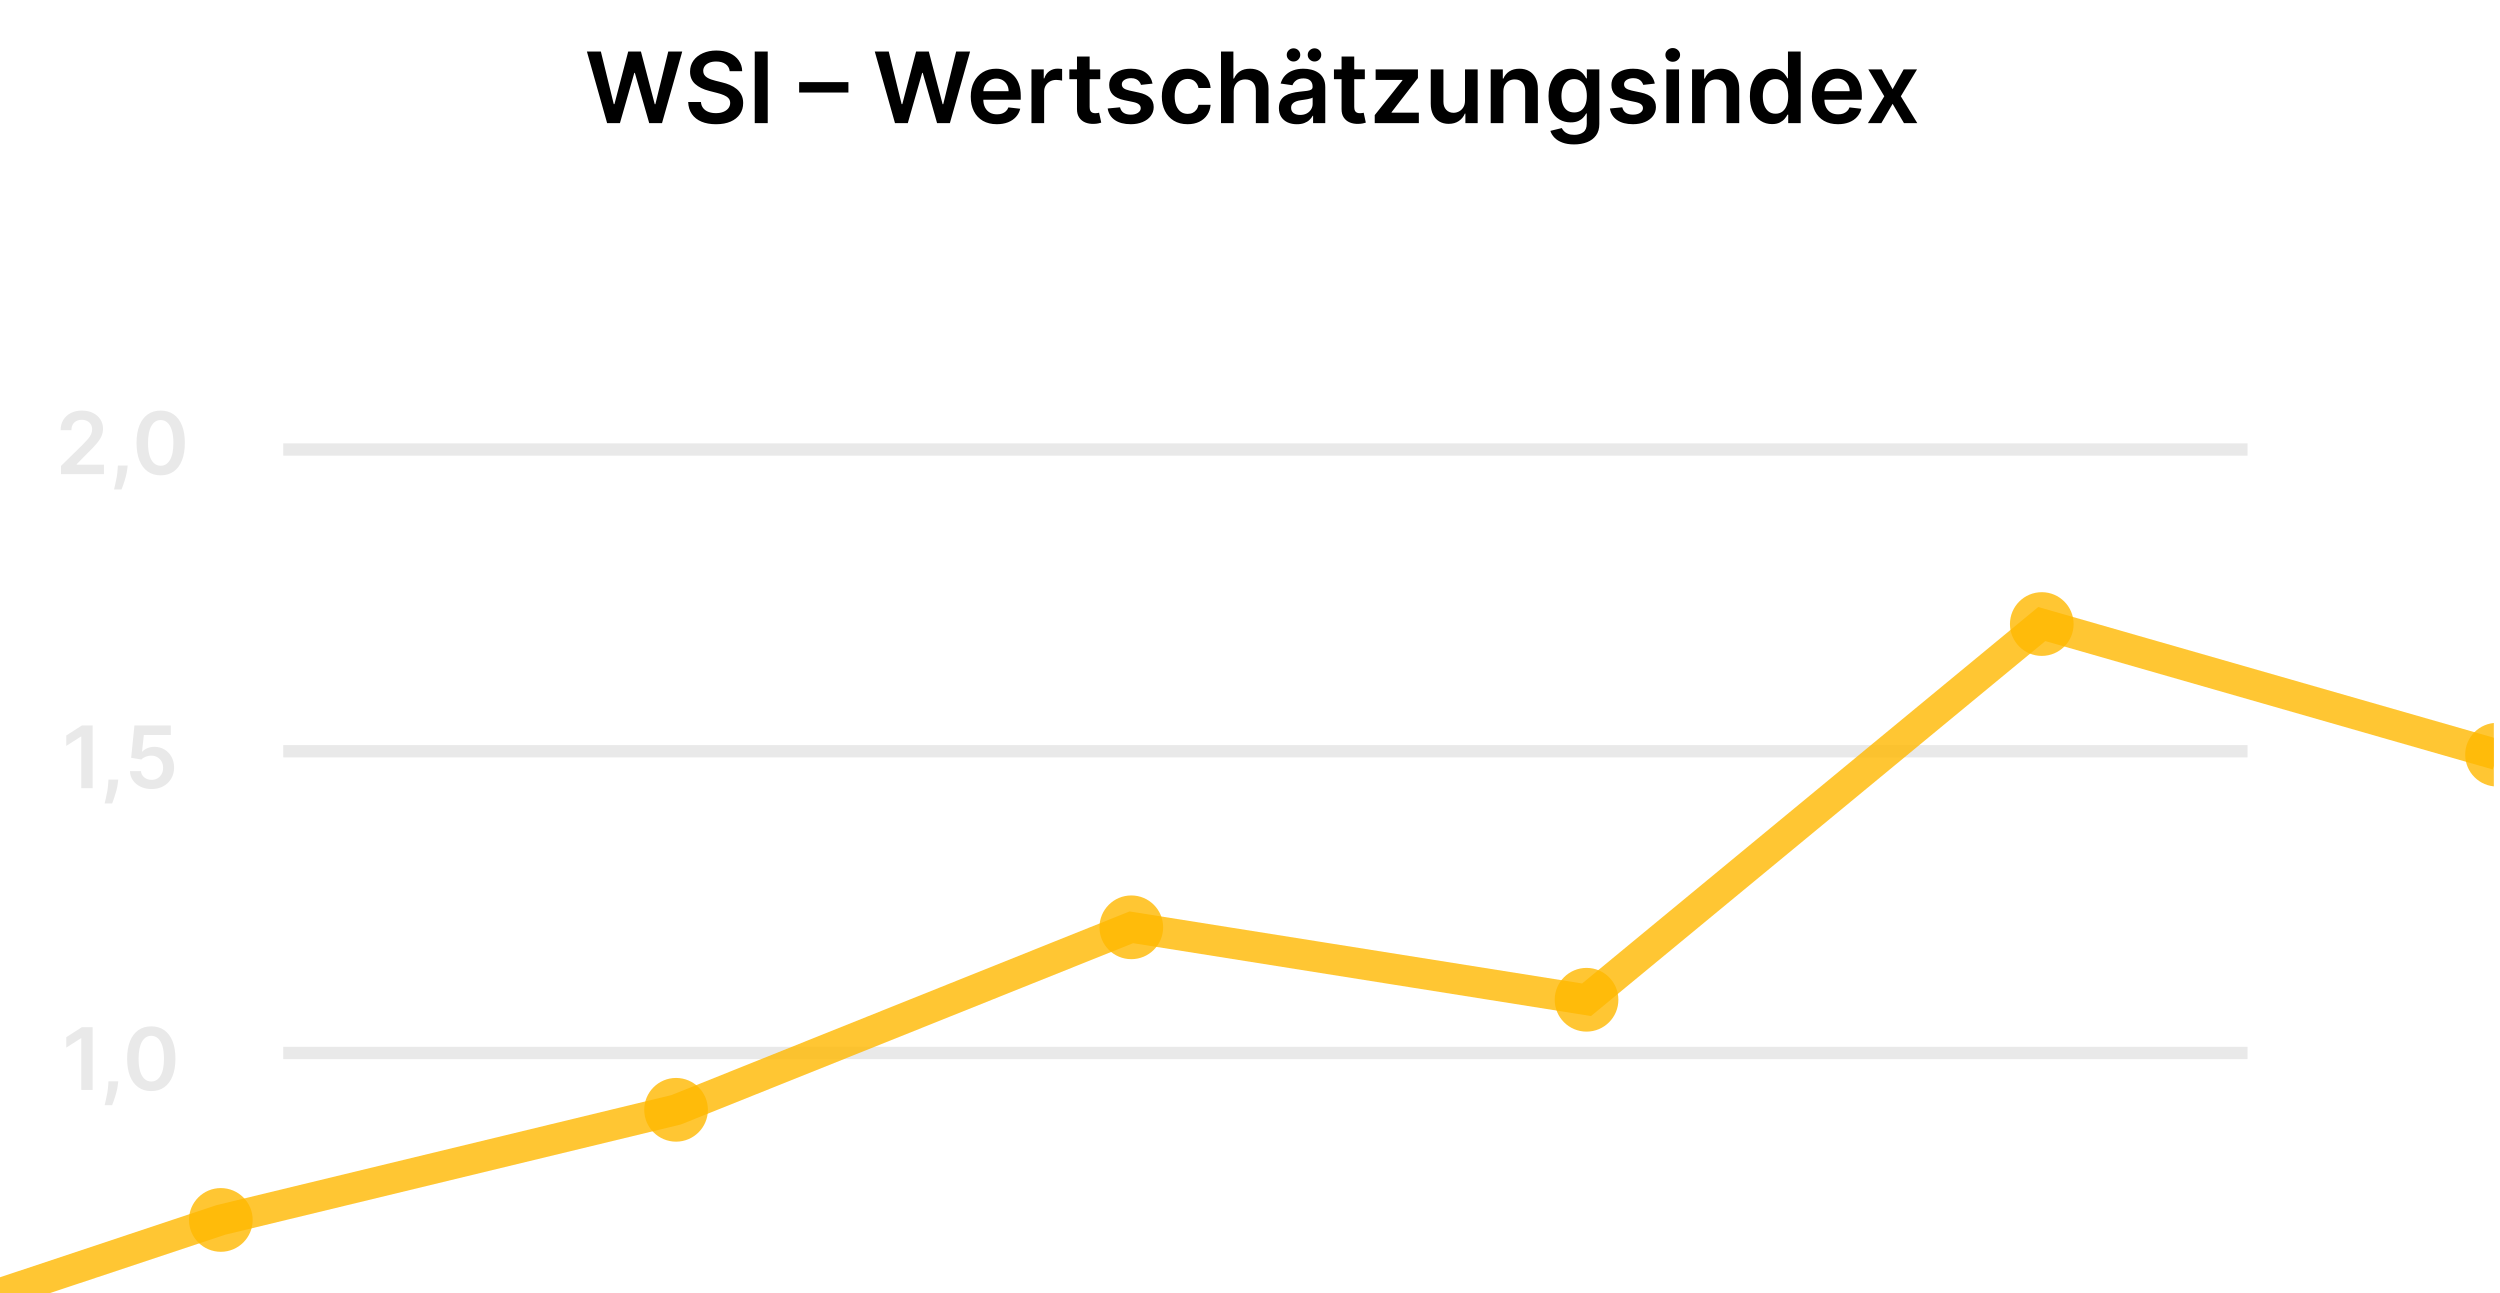 <svg width="406" height="210" viewBox="0 0 406 210" fill="none" xmlns="http://www.w3.org/2000/svg">
<g clip-path="url(#clip0_68_158)">
<line x1="46" y1="73" x2="365" y2="73" stroke="#E9E9E9" stroke-width="2"/>
<line x1="46" y1="122" x2="365" y2="122" stroke="#E9E9E9" stroke-width="2"/>
<line x1="46" y1="171" x2="365" y2="171" stroke="#E9E9E9" stroke-width="2"/>
<g clip-path="url(#clip1_68_158)">
<path d="M-112 240.01L-38.069 222.742L35.862 198.118L109.793 180.232L183.724 150.595L257.655 162.361L331.586 101.345L405.517 122.558" stroke="#FFB800" stroke-opacity="0.8" stroke-width="5"/>
<path d="M35.862 203.293C38.718 203.293 41.032 200.976 41.032 198.118C41.032 195.26 38.718 192.943 35.862 192.943C33.007 192.943 30.692 195.26 30.692 198.118C30.692 200.976 33.007 203.293 35.862 203.293Z" fill="#FFB800" fill-opacity="0.8"/>
<path d="M109.793 185.407C112.648 185.407 114.963 183.091 114.963 180.232C114.963 177.374 112.648 175.057 109.793 175.057C106.938 175.057 104.623 177.374 104.623 180.232C104.623 183.091 106.938 185.407 109.793 185.407Z" fill="#FFB800" fill-opacity="0.8"/>
<path d="M183.724 155.77C186.58 155.77 188.894 153.453 188.894 150.595C188.894 147.737 186.58 145.42 183.724 145.42C180.869 145.42 178.554 147.737 178.554 150.595C178.554 153.453 180.869 155.77 183.724 155.77Z" fill="#FFB800" fill-opacity="0.8"/>
<path d="M257.655 167.536C260.51 167.536 262.825 165.219 262.825 162.361C262.825 159.503 260.51 157.186 257.655 157.186C254.8 157.186 252.485 159.503 252.485 162.361C252.485 165.219 254.8 167.536 257.655 167.536Z" fill="#FFB800" fill-opacity="0.8"/>
<path d="M331.586 106.52C334.441 106.52 336.756 104.203 336.756 101.345C336.756 98.487 334.441 96.17 331.586 96.17C328.731 96.17 326.416 98.487 326.416 101.345C326.416 104.203 328.731 106.52 331.586 106.52Z" fill="#FFB800" fill-opacity="0.8"/>
<path d="M405.517 127.734C408.372 127.734 410.687 125.417 410.687 122.559C410.687 119.701 408.372 117.384 405.517 117.384C402.662 117.384 400.347 119.701 400.347 122.559C400.347 125.417 402.662 127.734 405.517 127.734Z" fill="#FFB800" fill-opacity="0.8"/>
<path d="M15.046 166.818V177H13.202V168.613H13.142L10.761 170.134V168.444L13.291 166.818H15.046ZM19.204 175.608L19.139 176.155C19.093 176.572 19.01 176.997 18.89 177.428C18.774 177.862 18.652 178.261 18.523 178.626C18.393 178.99 18.289 179.277 18.209 179.486H16.996C17.043 179.284 17.106 179.009 17.185 178.661C17.268 178.313 17.348 177.921 17.424 177.487C17.5 177.053 17.551 176.612 17.578 176.165L17.613 175.608H19.204ZM24.567 177.194C23.748 177.194 23.046 176.987 22.459 176.572C21.875 176.155 21.426 175.553 21.111 174.768C20.8 173.979 20.644 173.029 20.644 171.919C20.648 170.809 20.805 169.864 21.116 169.085C21.431 168.303 21.88 167.706 22.464 167.295C23.05 166.884 23.751 166.679 24.567 166.679C25.382 166.679 26.083 166.884 26.67 167.295C27.256 167.706 27.706 168.303 28.017 169.085C28.332 169.867 28.489 170.812 28.489 171.919C28.489 173.033 28.332 173.984 28.017 174.773C27.706 175.558 27.256 176.158 26.67 176.572C26.086 176.987 25.385 177.194 24.567 177.194ZM24.567 175.638C25.203 175.638 25.705 175.325 26.073 174.698C26.444 174.068 26.63 173.142 26.63 171.919C26.63 171.11 26.546 170.431 26.376 169.881C26.207 169.33 25.969 168.916 25.66 168.638C25.352 168.356 24.988 168.215 24.567 168.215C23.934 168.215 23.433 168.53 23.065 169.16C22.697 169.786 22.512 170.706 22.509 171.919C22.505 172.731 22.586 173.414 22.752 173.967C22.921 174.521 23.16 174.938 23.468 175.22C23.776 175.499 24.142 175.638 24.567 175.638Z" fill="#E9E9E9"/>
<path d="M15.046 117.818V128H13.202V119.613H13.142L10.761 121.134V119.444L13.291 117.818H15.046ZM19.204 126.608L19.139 127.155C19.093 127.572 19.01 127.997 18.89 128.428C18.774 128.862 18.652 129.261 18.523 129.626C18.393 129.99 18.289 130.277 18.209 130.486H16.996C17.043 130.284 17.106 130.009 17.185 129.661C17.268 129.313 17.348 128.921 17.424 128.487C17.5 128.053 17.551 127.612 17.578 127.165L17.613 126.608H19.204ZM24.616 128.139C23.954 128.139 23.36 128.015 22.837 127.766C22.313 127.514 21.897 127.17 21.589 126.732C21.284 126.295 21.121 125.794 21.102 125.231H22.891C22.924 125.648 23.105 125.99 23.433 126.255C23.761 126.517 24.156 126.648 24.616 126.648C24.978 126.648 25.299 126.565 25.581 126.399C25.863 126.233 26.085 126.003 26.247 125.708C26.41 125.413 26.489 125.077 26.486 124.699C26.489 124.314 26.408 123.973 26.242 123.675C26.076 123.376 25.849 123.143 25.561 122.974C25.273 122.801 24.941 122.715 24.567 122.715C24.262 122.712 23.962 122.768 23.667 122.884C23.372 123 23.138 123.153 22.966 123.342L21.3 123.068L21.832 117.818H27.739V119.359H23.359L23.065 122.059H23.125C23.314 121.837 23.581 121.653 23.925 121.507C24.27 121.358 24.648 121.283 25.059 121.283C25.675 121.283 26.226 121.429 26.709 121.721C27.193 122.009 27.575 122.407 27.853 122.914C28.131 123.421 28.271 124.001 28.271 124.654C28.271 125.327 28.115 125.927 27.803 126.454C27.495 126.978 27.066 127.39 26.516 127.692C25.969 127.99 25.336 128.139 24.616 128.139Z" fill="#E9E9E9"/>
<path d="M9.905 77V75.668L13.44 72.202C13.778 71.861 14.059 71.558 14.285 71.293C14.51 71.028 14.679 70.771 14.792 70.522C14.905 70.273 14.961 70.008 14.961 69.727C14.961 69.405 14.888 69.13 14.742 68.901C14.596 68.669 14.396 68.49 14.141 68.364C13.885 68.238 13.595 68.175 13.271 68.175C12.936 68.175 12.643 68.245 12.391 68.384C12.139 68.52 11.943 68.714 11.804 68.966C11.668 69.218 11.6 69.518 11.6 69.866H9.845C9.845 69.219 9.993 68.658 10.288 68.18C10.583 67.703 10.989 67.334 11.506 67.072C12.026 66.81 12.623 66.679 13.296 66.679C13.978 66.679 14.578 66.807 15.095 67.062C15.612 67.317 16.013 67.667 16.298 68.111C16.587 68.555 16.731 69.062 16.731 69.632C16.731 70.013 16.658 70.388 16.512 70.756C16.366 71.124 16.109 71.531 15.742 71.979C15.377 72.426 14.865 72.968 14.205 73.604L12.45 75.389V75.459H16.885V77H9.905ZM20.733 75.608L20.668 76.155C20.622 76.572 20.539 76.997 20.42 77.428C20.304 77.862 20.181 78.261 20.052 78.626C19.923 78.99 19.818 79.277 19.739 79.486H18.526C18.572 79.284 18.635 79.008 18.715 78.66C18.797 78.312 18.877 77.921 18.953 77.487C19.029 77.053 19.081 76.612 19.107 76.165L19.142 75.608H20.733ZM26.096 77.194C25.277 77.194 24.575 76.987 23.988 76.572C23.405 76.155 22.956 75.553 22.641 74.768C22.329 73.979 22.174 73.029 22.174 71.919C22.177 70.809 22.334 69.864 22.646 69.085C22.961 68.303 23.41 67.706 23.993 67.296C24.58 66.885 25.281 66.679 26.096 66.679C26.911 66.679 27.612 66.885 28.199 67.296C28.786 67.706 29.235 68.303 29.546 69.085C29.861 69.867 30.019 70.812 30.019 71.919C30.019 73.033 29.861 73.984 29.546 74.773C29.235 75.558 28.786 76.158 28.199 76.572C27.616 76.987 26.915 77.194 26.096 77.194ZM26.096 75.638C26.732 75.638 27.235 75.325 27.602 74.698C27.974 74.068 28.159 73.142 28.159 71.919C28.159 71.11 28.075 70.431 27.906 69.881C27.737 69.331 27.498 68.916 27.19 68.638C26.882 68.356 26.517 68.215 26.096 68.215C25.463 68.215 24.962 68.53 24.595 69.16C24.227 69.786 24.041 70.706 24.038 71.919C24.035 72.731 24.116 73.414 24.281 73.967C24.451 74.521 24.689 74.938 24.997 75.22C25.306 75.499 25.672 75.638 26.096 75.638Z" fill="#E9E9E9"/>
</g>
</g>
<path d="M98.597 20L95.312 8.364H97.579L99.676 16.915H99.784L102.023 8.364H104.085L106.33 16.921H106.432L108.528 8.364H110.795L107.511 20H105.432L103.102 11.835H103.011L100.676 20H98.597ZM118.503 11.562C118.45 11.066 118.226 10.68 117.832 10.403C117.442 10.127 116.935 9.989 116.31 9.989C115.87 9.989 115.493 10.055 115.179 10.188C114.865 10.32 114.624 10.5 114.457 10.727C114.291 10.954 114.205 11.214 114.202 11.506C114.202 11.748 114.257 11.958 114.366 12.136C114.48 12.314 114.634 12.466 114.827 12.591C115.02 12.712 115.234 12.814 115.469 12.898C115.704 12.981 115.94 13.051 116.179 13.108L117.27 13.381C117.709 13.483 118.132 13.621 118.537 13.796C118.946 13.97 119.312 14.189 119.634 14.454C119.959 14.72 120.217 15.04 120.406 15.415C120.596 15.79 120.69 16.229 120.69 16.733C120.69 17.415 120.516 18.015 120.168 18.534C119.819 19.049 119.315 19.453 118.656 19.744C118.001 20.032 117.207 20.176 116.276 20.176C115.37 20.176 114.584 20.036 113.918 19.756C113.255 19.475 112.736 19.066 112.361 18.528C111.99 17.991 111.789 17.335 111.759 16.562H113.832C113.863 16.968 113.988 17.305 114.207 17.574C114.427 17.843 114.713 18.044 115.065 18.176C115.421 18.309 115.819 18.375 116.259 18.375C116.717 18.375 117.118 18.307 117.463 18.171C117.812 18.03 118.084 17.837 118.281 17.591C118.478 17.341 118.579 17.049 118.582 16.716C118.579 16.413 118.49 16.163 118.315 15.966C118.141 15.765 117.897 15.598 117.582 15.466C117.272 15.329 116.908 15.208 116.491 15.102L115.168 14.761C114.209 14.515 113.452 14.142 112.895 13.642C112.342 13.138 112.065 12.47 112.065 11.636C112.065 10.951 112.251 10.35 112.622 9.835C112.997 9.32 113.507 8.92 114.151 8.636C114.795 8.348 115.524 8.205 116.338 8.205C117.164 8.205 117.887 8.348 118.509 8.636C119.134 8.92 119.624 9.316 119.98 9.824C120.336 10.328 120.52 10.907 120.531 11.562H118.503ZM124.678 8.364V20H122.57V8.364H124.678ZM137.781 13.335V15.028H129.781V13.335H137.781ZM145.347 20L142.062 8.364H144.33L146.426 16.915H146.534L148.773 8.364H150.835L153.08 16.921H153.182L155.278 8.364H157.545L154.261 20H152.182L149.852 11.835H149.761L147.426 20H145.347ZM161.889 20.171C161.014 20.171 160.259 19.989 159.622 19.625C158.99 19.258 158.503 18.739 158.162 18.068C157.821 17.394 157.651 16.6 157.651 15.688C157.651 14.79 157.821 14.002 158.162 13.324C158.507 12.642 158.988 12.112 159.605 11.733C160.223 11.35 160.948 11.159 161.781 11.159C162.319 11.159 162.827 11.246 163.304 11.421C163.785 11.591 164.209 11.856 164.577 12.216C164.948 12.576 165.24 13.034 165.452 13.591C165.664 14.144 165.77 14.803 165.77 15.568V16.199H158.616V14.812H163.798C163.795 14.419 163.709 14.068 163.543 13.761C163.376 13.451 163.143 13.206 162.844 13.028C162.548 12.85 162.204 12.761 161.81 12.761C161.389 12.761 161.02 12.864 160.702 13.068C160.384 13.269 160.135 13.534 159.957 13.864C159.783 14.189 159.694 14.547 159.69 14.938V16.148C159.69 16.655 159.783 17.091 159.969 17.454C160.154 17.814 160.414 18.091 160.747 18.284C161.08 18.474 161.471 18.568 161.918 18.568C162.217 18.568 162.488 18.526 162.73 18.443C162.973 18.356 163.183 18.229 163.361 18.062C163.539 17.896 163.673 17.689 163.764 17.443L165.685 17.659C165.563 18.167 165.332 18.61 164.991 18.989C164.654 19.364 164.223 19.655 163.696 19.864C163.17 20.068 162.567 20.171 161.889 20.171ZM167.51 20V11.273H169.504V12.727H169.595C169.754 12.223 170.027 11.835 170.413 11.562C170.804 11.286 171.249 11.148 171.749 11.148C171.862 11.148 171.989 11.153 172.129 11.165C172.273 11.172 172.393 11.186 172.487 11.204V13.097C172.4 13.066 172.262 13.04 172.072 13.017C171.887 12.991 171.707 12.977 171.533 12.977C171.158 12.977 170.821 13.059 170.521 13.222C170.226 13.381 169.993 13.602 169.822 13.886C169.652 14.171 169.567 14.498 169.567 14.869V20H167.51ZM178.68 11.273V12.864H173.663V11.273H178.68ZM174.902 9.182H176.959V17.375C176.959 17.651 177 17.864 177.084 18.011C177.171 18.155 177.285 18.254 177.425 18.307C177.565 18.36 177.72 18.386 177.891 18.386C178.019 18.386 178.137 18.377 178.243 18.358C178.353 18.339 178.436 18.322 178.493 18.307L178.839 19.915C178.73 19.953 178.572 19.994 178.368 20.04C178.167 20.085 177.921 20.112 177.629 20.119C177.114 20.134 176.65 20.057 176.237 19.886C175.824 19.712 175.497 19.443 175.254 19.079C175.016 18.716 174.898 18.261 174.902 17.716V9.182ZM187.173 13.579L185.298 13.784C185.245 13.595 185.152 13.417 185.02 13.25C184.891 13.083 184.717 12.949 184.497 12.847C184.277 12.744 184.009 12.693 183.69 12.693C183.262 12.693 182.902 12.786 182.611 12.972C182.323 13.157 182.181 13.398 182.185 13.693C182.181 13.947 182.274 14.153 182.463 14.312C182.656 14.472 182.974 14.602 183.418 14.704L184.906 15.023C185.732 15.201 186.346 15.483 186.747 15.869C187.152 16.256 187.357 16.761 187.361 17.386C187.357 17.936 187.196 18.421 186.878 18.841C186.563 19.258 186.126 19.583 185.565 19.818C185.005 20.053 184.361 20.171 183.634 20.171C182.565 20.171 181.705 19.947 181.054 19.5C180.402 19.049 180.014 18.422 179.889 17.619L181.895 17.426C181.986 17.82 182.179 18.117 182.474 18.318C182.77 18.519 183.154 18.619 183.628 18.619C184.116 18.619 184.509 18.519 184.804 18.318C185.103 18.117 185.253 17.869 185.253 17.574C185.253 17.324 185.156 17.117 184.963 16.954C184.774 16.792 184.478 16.667 184.077 16.579L182.588 16.267C181.751 16.093 181.132 15.799 180.73 15.386C180.329 14.97 180.13 14.443 180.134 13.807C180.13 13.269 180.276 12.803 180.571 12.409C180.87 12.011 181.285 11.704 181.815 11.489C182.349 11.269 182.965 11.159 183.662 11.159C184.685 11.159 185.49 11.377 186.077 11.812C186.668 12.248 187.033 12.837 187.173 13.579ZM192.864 20.171C191.992 20.171 191.244 19.979 190.619 19.597C189.998 19.214 189.519 18.686 189.182 18.011C188.848 17.333 188.682 16.553 188.682 15.671C188.682 14.784 188.852 14.002 189.193 13.324C189.534 12.642 190.015 12.112 190.636 11.733C191.261 11.35 192 11.159 192.852 11.159C193.561 11.159 194.188 11.29 194.733 11.551C195.282 11.809 195.72 12.174 196.045 12.648C196.371 13.117 196.557 13.667 196.602 14.296H194.636C194.557 13.875 194.367 13.525 194.068 13.244C193.773 12.96 193.377 12.818 192.881 12.818C192.46 12.818 192.091 12.932 191.773 13.159C191.455 13.383 191.206 13.704 191.028 14.125C190.854 14.546 190.767 15.049 190.767 15.636C190.767 16.231 190.854 16.742 191.028 17.171C191.203 17.595 191.447 17.922 191.761 18.153C192.08 18.381 192.453 18.494 192.881 18.494C193.184 18.494 193.455 18.438 193.693 18.324C193.936 18.206 194.138 18.038 194.301 17.818C194.464 17.599 194.576 17.331 194.636 17.017H196.602C196.553 17.634 196.371 18.182 196.057 18.659C195.742 19.133 195.314 19.504 194.773 19.773C194.231 20.038 193.595 20.171 192.864 20.171ZM200.348 14.886V20H198.291V8.364H200.303V12.756H200.405C200.609 12.263 200.926 11.875 201.354 11.591C201.786 11.303 202.335 11.159 203.001 11.159C203.607 11.159 204.136 11.286 204.587 11.54C205.037 11.794 205.386 12.165 205.632 12.653C205.882 13.142 206.007 13.739 206.007 14.443V20H203.95V14.761C203.95 14.174 203.799 13.718 203.496 13.392C203.196 13.062 202.776 12.898 202.234 12.898C201.871 12.898 201.545 12.977 201.257 13.136C200.973 13.292 200.75 13.517 200.587 13.812C200.428 14.108 200.348 14.466 200.348 14.886ZM210.615 20.176C210.062 20.176 209.564 20.078 209.121 19.881C208.681 19.68 208.333 19.384 208.075 18.994C207.821 18.604 207.695 18.123 207.695 17.551C207.695 17.059 207.786 16.651 207.967 16.329C208.149 16.008 208.397 15.75 208.712 15.557C209.026 15.364 209.38 15.218 209.774 15.119C210.172 15.017 210.583 14.943 211.007 14.898C211.518 14.845 211.933 14.797 212.251 14.756C212.57 14.71 212.801 14.642 212.945 14.551C213.092 14.456 213.166 14.311 213.166 14.114V14.079C213.166 13.652 213.039 13.32 212.786 13.085C212.532 12.85 212.166 12.733 211.689 12.733C211.185 12.733 210.786 12.843 210.49 13.062C210.198 13.282 210.001 13.542 209.899 13.841L207.979 13.568C208.13 13.038 208.38 12.595 208.729 12.239C209.077 11.879 209.503 11.61 210.007 11.432C210.511 11.25 211.068 11.159 211.678 11.159C212.098 11.159 212.517 11.208 212.933 11.307C213.35 11.405 213.731 11.568 214.075 11.796C214.42 12.019 214.696 12.324 214.905 12.71C215.117 13.097 215.223 13.579 215.223 14.159V20H213.246V18.801H213.178C213.053 19.044 212.876 19.271 212.649 19.483C212.426 19.691 212.143 19.86 211.803 19.989C211.465 20.114 211.07 20.176 210.615 20.176ZM211.149 18.665C211.562 18.665 211.92 18.583 212.223 18.421C212.526 18.254 212.759 18.034 212.922 17.761C213.089 17.489 213.172 17.191 213.172 16.869V15.841C213.107 15.894 212.998 15.943 212.842 15.989C212.691 16.034 212.52 16.074 212.331 16.108C212.142 16.142 211.954 16.172 211.768 16.199C211.583 16.225 211.422 16.248 211.286 16.267C210.979 16.309 210.704 16.377 210.462 16.472C210.219 16.566 210.028 16.699 209.888 16.869C209.748 17.036 209.678 17.252 209.678 17.517C209.678 17.896 209.816 18.182 210.092 18.375C210.369 18.568 210.721 18.665 211.149 18.665ZM210.07 9.989C209.77 9.989 209.511 9.883 209.291 9.67C209.075 9.458 208.967 9.208 208.967 8.92C208.967 8.617 209.075 8.364 209.291 8.159C209.511 7.951 209.77 7.847 210.07 7.847C210.376 7.847 210.634 7.951 210.842 8.159C211.054 8.364 211.161 8.617 211.161 8.92C211.161 9.208 211.054 9.458 210.842 9.67C210.634 9.883 210.376 9.989 210.07 9.989ZM213.479 9.989C213.179 9.989 212.92 9.883 212.7 9.67C212.484 9.458 212.376 9.208 212.376 8.92C212.376 8.617 212.484 8.364 212.7 8.159C212.92 7.951 213.179 7.847 213.479 7.847C213.786 7.847 214.043 7.951 214.251 8.159C214.464 8.364 214.57 8.617 214.57 8.92C214.57 9.208 214.464 9.458 214.251 9.67C214.043 9.883 213.786 9.989 213.479 9.989ZM221.649 11.273V12.864H216.632V11.273H221.649ZM217.871 9.182H219.928V17.375C219.928 17.651 219.969 17.864 220.053 18.011C220.14 18.155 220.253 18.254 220.393 18.307C220.534 18.36 220.689 18.386 220.859 18.386C220.988 18.386 221.106 18.377 221.212 18.358C221.321 18.339 221.405 18.322 221.462 18.307L221.808 19.915C221.698 19.953 221.541 19.994 221.337 20.04C221.136 20.085 220.89 20.112 220.598 20.119C220.083 20.134 219.619 20.057 219.206 19.886C218.793 19.712 218.465 19.443 218.223 19.079C217.984 18.716 217.867 18.261 217.871 17.716V9.182ZM223.256 20V18.693L227.756 13.051V12.977H223.403V11.273H230.273V12.676L225.989 18.222V18.296H230.42V20H223.256ZM237.916 16.329V11.273H239.973V20H237.979V18.449H237.888C237.691 18.938 237.367 19.337 236.916 19.648C236.469 19.958 235.918 20.114 235.263 20.114C234.691 20.114 234.185 19.987 233.746 19.733C233.31 19.475 232.969 19.102 232.723 18.614C232.477 18.121 232.354 17.526 232.354 16.829V11.273H234.411V16.511C234.411 17.064 234.562 17.504 234.865 17.829C235.168 18.155 235.566 18.318 236.058 18.318C236.361 18.318 236.655 18.244 236.939 18.097C237.223 17.949 237.456 17.729 237.638 17.438C237.823 17.142 237.916 16.773 237.916 16.329ZM244.145 14.886V20H242.088V11.273H244.054V12.756H244.156C244.357 12.267 244.677 11.879 245.116 11.591C245.56 11.303 246.107 11.159 246.759 11.159C247.361 11.159 247.885 11.288 248.332 11.546C248.783 11.803 249.132 12.176 249.378 12.665C249.628 13.153 249.751 13.746 249.747 14.443V20H247.69V14.761C247.69 14.178 247.539 13.722 247.236 13.392C246.937 13.062 246.522 12.898 245.991 12.898C245.632 12.898 245.312 12.977 245.031 13.136C244.755 13.292 244.537 13.517 244.378 13.812C244.223 14.108 244.145 14.466 244.145 14.886ZM255.634 23.454C254.895 23.454 254.26 23.354 253.73 23.153C253.2 22.956 252.774 22.691 252.452 22.358C252.13 22.025 251.906 21.655 251.781 21.25L253.634 20.801C253.717 20.972 253.838 21.14 253.997 21.307C254.156 21.477 254.37 21.617 254.639 21.727C254.912 21.841 255.255 21.898 255.668 21.898C256.251 21.898 256.734 21.756 257.116 21.472C257.499 21.191 257.69 20.729 257.69 20.085V18.432H257.588C257.482 18.644 257.327 18.862 257.122 19.085C256.921 19.309 256.654 19.496 256.321 19.648C255.991 19.799 255.577 19.875 255.077 19.875C254.406 19.875 253.798 19.718 253.253 19.403C252.711 19.085 252.279 18.612 251.957 17.983C251.639 17.35 251.48 16.559 251.48 15.608C251.48 14.65 251.639 13.841 251.957 13.182C252.279 12.519 252.713 12.017 253.259 11.676C253.804 11.331 254.412 11.159 255.082 11.159C255.594 11.159 256.014 11.246 256.344 11.421C256.677 11.591 256.942 11.797 257.139 12.04C257.336 12.278 257.486 12.504 257.588 12.716H257.702V11.273H259.73V20.142C259.73 20.888 259.552 21.506 259.196 21.994C258.84 22.483 258.353 22.849 257.736 23.091C257.118 23.333 256.418 23.454 255.634 23.454ZM255.651 18.261C256.086 18.261 256.457 18.155 256.764 17.943C257.071 17.731 257.304 17.426 257.463 17.028C257.622 16.631 257.702 16.153 257.702 15.597C257.702 15.047 257.622 14.566 257.463 14.153C257.308 13.741 257.077 13.421 256.77 13.193C256.467 12.962 256.094 12.847 255.651 12.847C255.192 12.847 254.81 12.966 254.503 13.204C254.196 13.443 253.965 13.771 253.81 14.188C253.654 14.6 253.577 15.07 253.577 15.597C253.577 16.131 253.654 16.599 253.81 17C253.969 17.398 254.202 17.708 254.509 17.932C254.819 18.151 255.2 18.261 255.651 18.261ZM268.736 13.579L266.861 13.784C266.808 13.595 266.715 13.417 266.582 13.25C266.454 13.083 266.279 12.949 266.06 12.847C265.84 12.744 265.571 12.693 265.253 12.693C264.825 12.693 264.465 12.786 264.173 12.972C263.885 13.157 263.743 13.398 263.747 13.693C263.743 13.947 263.836 14.153 264.026 14.312C264.219 14.472 264.537 14.602 264.98 14.704L266.469 15.023C267.295 15.201 267.908 15.483 268.31 15.869C268.715 16.256 268.92 16.761 268.923 17.386C268.92 17.936 268.759 18.421 268.44 18.841C268.126 19.258 267.688 19.583 267.128 19.818C266.567 20.053 265.923 20.171 265.196 20.171C264.128 20.171 263.268 19.947 262.616 19.5C261.965 19.049 261.577 18.422 261.452 17.619L263.457 17.426C263.548 17.82 263.741 18.117 264.037 18.318C264.332 18.519 264.717 18.619 265.19 18.619C265.679 18.619 266.071 18.519 266.366 18.318C266.666 18.117 266.815 17.869 266.815 17.574C266.815 17.324 266.719 17.117 266.526 16.954C266.336 16.792 266.041 16.667 265.639 16.579L264.151 16.267C263.313 16.093 262.694 15.799 262.293 15.386C261.891 14.97 261.692 14.443 261.696 13.807C261.692 13.269 261.838 12.803 262.134 12.409C262.433 12.011 262.848 11.704 263.378 11.489C263.912 11.269 264.527 11.159 265.224 11.159C266.247 11.159 267.052 11.377 267.639 11.812C268.23 12.248 268.596 12.837 268.736 13.579ZM270.619 20V11.273H272.676V20H270.619ZM271.653 10.034C271.328 10.034 271.047 9.926 270.812 9.71C270.578 9.491 270.46 9.227 270.46 8.92C270.46 8.61 270.578 8.347 270.812 8.131C271.047 7.911 271.328 7.801 271.653 7.801C271.983 7.801 272.263 7.911 272.494 8.131C272.729 8.347 272.847 8.61 272.847 8.92C272.847 9.227 272.729 9.491 272.494 9.71C272.263 9.926 271.983 10.034 271.653 10.034ZM276.848 14.886V20H274.791V11.273H276.757V12.756H276.859C277.06 12.267 277.38 11.879 277.82 11.591C278.263 11.303 278.81 11.159 279.462 11.159C280.064 11.159 280.589 11.288 281.036 11.546C281.486 11.803 281.835 12.176 282.081 12.665C282.331 13.153 282.454 13.746 282.45 14.443V20H280.393V14.761C280.393 14.178 280.242 13.722 279.939 13.392C279.64 13.062 279.225 12.898 278.695 12.898C278.335 12.898 278.015 12.977 277.734 13.136C277.458 13.292 277.24 13.517 277.081 13.812C276.926 14.108 276.848 14.466 276.848 14.886ZM287.78 20.153C287.094 20.153 286.481 19.977 285.939 19.625C285.397 19.273 284.969 18.761 284.655 18.091C284.34 17.421 284.183 16.606 284.183 15.648C284.183 14.678 284.342 13.86 284.661 13.193C284.982 12.523 285.416 12.017 285.962 11.676C286.507 11.331 287.115 11.159 287.786 11.159C288.297 11.159 288.717 11.246 289.047 11.421C289.376 11.591 289.638 11.797 289.831 12.04C290.024 12.278 290.174 12.504 290.28 12.716H290.365V8.364H292.428V20H290.405V18.625H290.28C290.174 18.837 290.02 19.062 289.82 19.301C289.619 19.536 289.354 19.737 289.024 19.903C288.695 20.07 288.28 20.153 287.78 20.153ZM288.354 18.466C288.789 18.466 289.161 18.349 289.467 18.114C289.774 17.875 290.007 17.544 290.166 17.119C290.325 16.695 290.405 16.201 290.405 15.636C290.405 15.072 290.325 14.581 290.166 14.165C290.011 13.748 289.78 13.424 289.473 13.193C289.17 12.962 288.797 12.847 288.354 12.847C287.895 12.847 287.513 12.966 287.206 13.204C286.899 13.443 286.668 13.773 286.513 14.193C286.357 14.614 286.28 15.095 286.28 15.636C286.28 16.182 286.357 16.669 286.513 17.097C286.672 17.521 286.905 17.856 287.212 18.102C287.522 18.345 287.903 18.466 288.354 18.466ZM298.483 20.171C297.608 20.171 296.852 19.989 296.216 19.625C295.583 19.258 295.097 18.739 294.756 18.068C294.415 17.394 294.244 16.6 294.244 15.688C294.244 14.79 294.415 14.002 294.756 13.324C295.1 12.642 295.581 12.112 296.199 11.733C296.816 11.35 297.542 11.159 298.375 11.159C298.913 11.159 299.42 11.246 299.898 11.421C300.379 11.591 300.803 11.856 301.17 12.216C301.542 12.576 301.833 13.034 302.045 13.591C302.258 14.144 302.364 14.803 302.364 15.568V16.199H295.21V14.812H300.392C300.388 14.419 300.303 14.068 300.136 13.761C299.97 13.451 299.737 13.206 299.438 13.028C299.142 12.85 298.797 12.761 298.403 12.761C297.983 12.761 297.614 12.864 297.295 13.068C296.977 13.269 296.729 13.534 296.551 13.864C296.377 14.189 296.288 14.547 296.284 14.938V16.148C296.284 16.655 296.377 17.091 296.562 17.454C296.748 17.814 297.008 18.091 297.341 18.284C297.674 18.474 298.064 18.568 298.511 18.568C298.811 18.568 299.081 18.526 299.324 18.443C299.566 18.356 299.777 18.229 299.955 18.062C300.133 17.896 300.267 17.689 300.358 17.443L302.278 17.659C302.157 18.167 301.926 18.61 301.585 18.989C301.248 19.364 300.816 19.655 300.29 19.864C299.763 20.068 299.161 20.171 298.483 20.171ZM305.598 11.273L307.359 14.494L309.149 11.273H311.325L308.695 15.636L311.371 20H309.206L307.359 16.858L305.53 20H303.348L306.007 15.636L303.416 11.273H305.598Z" fill="black"/>
<defs>
<clipPath id="clip0_68_158">
<rect width="406" height="169.004" fill="white" transform="translate(0 41)"/>
</clipPath>
<clipPath id="clip1_68_158">
<rect width="517" height="207" fill="white" transform="translate(-112 36)"/>
</clipPath>
</defs>
</svg>

